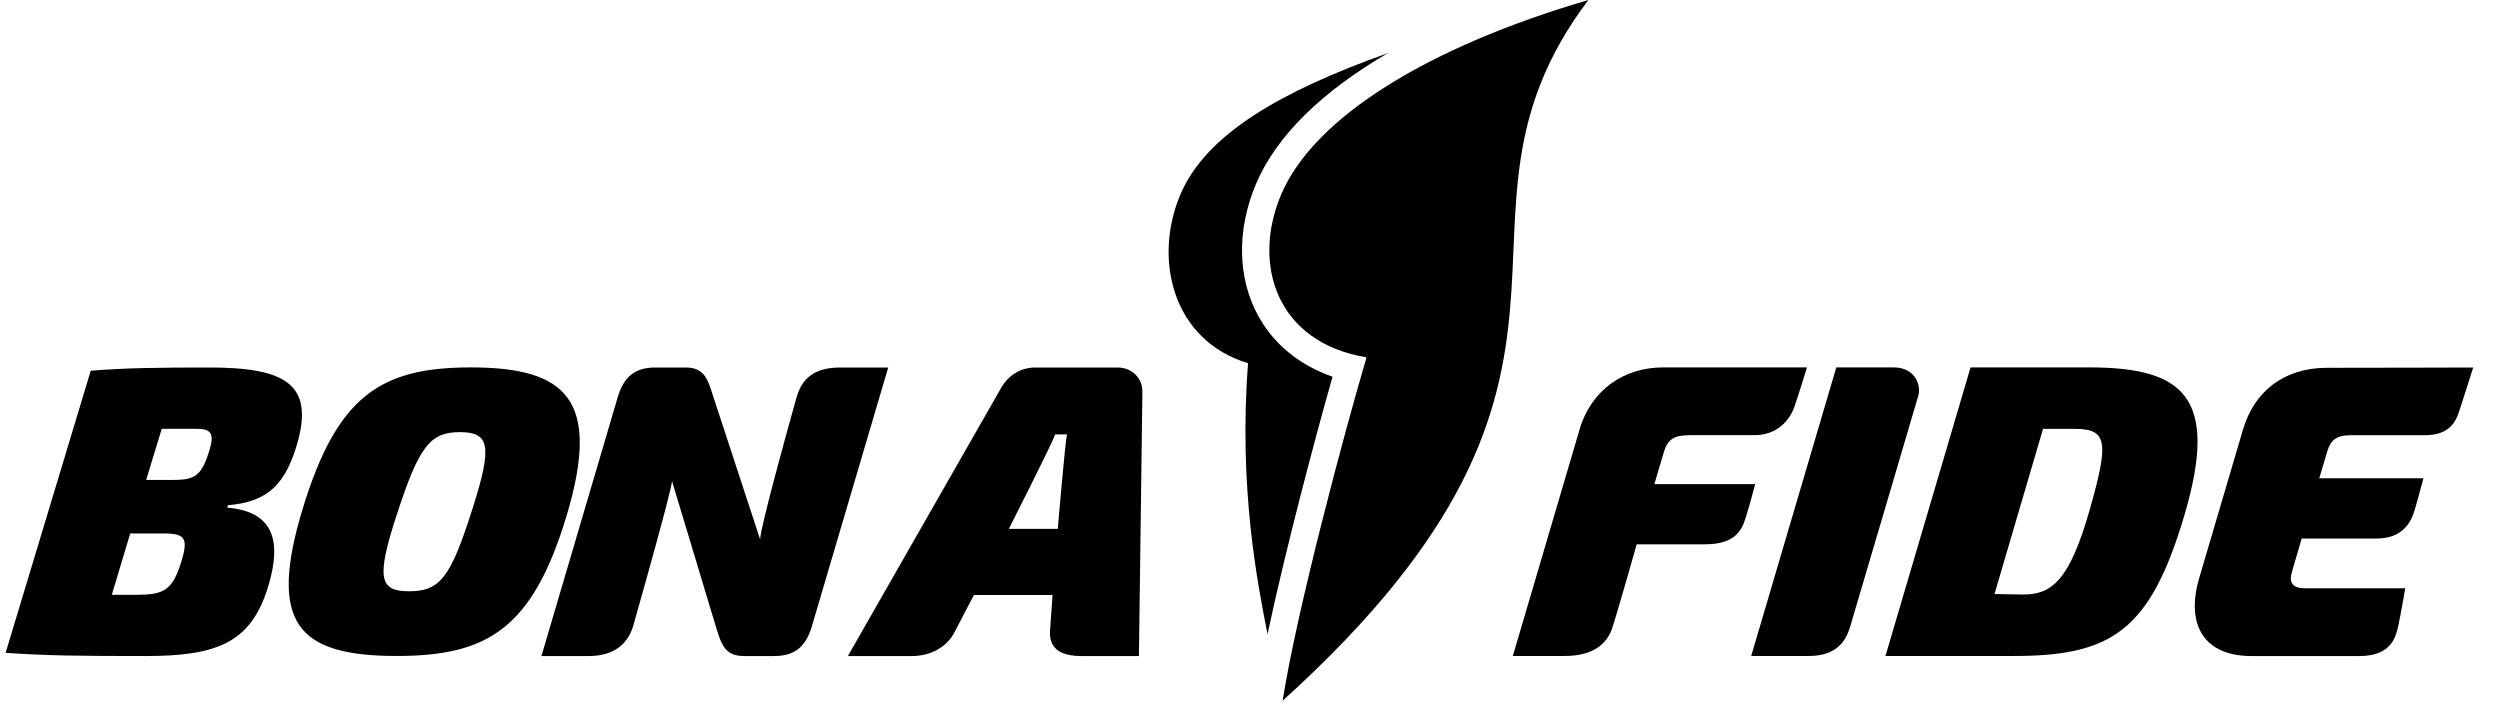 <svg width="77" height="22" viewBox="0 0 77 22" fill="none" xmlns="http://www.w3.org/2000/svg">
<path d="M2.794 11.418C3.916 11.33 4.896 11.319 6.456 11.319C8.813 11.319 9.682 11.847 9.149 13.685C8.792 14.881 8.275 15.46 7.023 15.56L6.998 15.636C8.384 15.75 8.699 16.605 8.266 18.042C7.747 19.78 6.713 20.206 4.497 20.206C2.488 20.206 1.422 20.195 0.173 20.107L2.794 11.421V11.418ZM4.254 18.318C5.079 18.318 5.325 18.142 5.589 17.286C5.804 16.582 5.698 16.431 5.054 16.431H4.011L3.443 18.32H4.254V18.318ZM5.366 14.781C6.022 14.781 6.215 14.63 6.449 13.875C6.606 13.372 6.516 13.208 6.064 13.208H4.982L4.502 14.781H5.366Z" fill="black"/>
<path d="M17.459 15.859C16.405 19.375 15.01 20.204 12.215 20.204C9.137 20.204 8.259 19.175 9.325 15.662C10.386 12.183 11.735 11.316 14.504 11.316C17.441 11.316 18.518 12.306 17.459 15.859ZM12.217 15.859C11.582 17.815 11.686 18.211 12.599 18.211C13.566 18.211 13.881 17.778 14.555 15.662C15.177 13.717 15.075 13.31 14.161 13.31C13.248 13.31 12.905 13.743 12.219 15.859H12.217Z" fill="black"/>
<path d="M25.005 19.291C24.817 19.922 24.477 20.206 23.846 20.206H22.919C22.34 20.206 22.224 19.873 22.062 19.342L20.699 14.821C20.646 15.219 19.916 17.822 19.508 19.259C19.348 19.822 18.922 20.206 18.131 20.206H16.676L19.026 12.234C19.214 11.604 19.554 11.319 20.185 11.319H21.112C21.691 11.319 21.793 11.666 21.958 12.181L23.411 16.612C23.439 16.197 24.136 13.657 24.53 12.253C24.685 11.697 25.035 11.319 25.881 11.319H27.357L25.005 19.291Z" fill="black"/>
<path d="M29.999 18.325C29.999 18.325 29.626 19.029 29.395 19.479C29.163 19.928 28.662 20.206 28.09 20.206H26.115L30.811 11.989C31.047 11.551 31.443 11.319 31.893 11.319H34.417C34.868 11.319 35.202 11.652 35.186 12.091L35.079 20.206H33.295C32.257 20.206 32.328 19.574 32.347 19.337C32.363 19.101 32.419 18.327 32.419 18.327H29.997L29.999 18.325ZM32.862 13.379H32.5C32.405 13.662 31.072 16.29 31.072 16.29H32.579C32.579 16.29 32.799 13.701 32.862 13.379Z" fill="black"/>
<path d="M52.025 13.405C51.562 13.405 51.362 13.534 51.249 13.919L50.955 14.911H54.058C54.058 14.911 53.902 15.518 53.77 15.938C53.641 16.357 53.423 16.765 52.503 16.765H50.41C50.41 16.765 49.782 18.99 49.645 19.377C49.508 19.762 49.145 20.204 48.197 20.204H46.595L48.649 13.235C49.005 12.012 50.014 11.316 51.226 11.316H55.654C55.654 11.316 55.407 12.13 55.263 12.54C55.119 12.953 54.725 13.402 54.048 13.402H52.025V13.405Z" fill="black"/>
<path d="M53.937 20.204L56.558 11.316H58.322C59.001 11.316 59.175 11.882 59.084 12.186C58.994 12.489 57.094 18.944 56.98 19.317C56.867 19.69 56.607 20.204 55.719 20.204H53.937Z" fill="black"/>
<path d="M60.693 11.316H64.345C67.231 11.316 68.362 12.204 67.281 15.864C66.229 19.419 65.045 20.204 62.032 20.204H58.072L60.693 11.316ZM62.317 18.311C63.193 18.311 63.747 17.887 64.375 15.657C64.941 13.659 64.92 13.21 63.93 13.21H62.925L61.43 18.297L62.317 18.311Z" fill="black"/>
<path d="M72.412 13.405C71.975 13.405 71.787 13.534 71.675 13.919L71.434 14.73H74.642C74.642 14.73 74.466 15.4 74.355 15.761C74.243 16.123 73.965 16.587 73.198 16.587H70.892L70.591 17.616C70.489 17.949 70.616 18.118 70.99 18.118H74.081C74.081 18.118 73.94 18.944 73.868 19.27C73.794 19.597 73.669 20.206 72.674 20.206H69.344C67.875 20.206 67.328 19.24 67.726 17.836L69.082 13.238C69.434 12.04 70.359 11.328 71.671 11.328C73.228 11.328 76.174 11.319 76.174 11.319C76.174 11.319 75.829 12.417 75.74 12.675C75.65 12.932 75.486 13.405 74.686 13.405H72.412Z" fill="black"/>
<path d="M38.762 9.745C38.113 8.573 38.085 7.085 38.683 5.669C39.304 4.199 40.697 2.83 42.751 1.634C39.453 2.809 37.14 4.134 36.354 5.995C35.511 7.993 36.12 10.487 38.44 11.187C38.145 15.038 38.734 17.97 39.04 19.532C39.582 16.988 40.463 13.641 41.042 11.604C40.032 11.249 39.239 10.61 38.762 9.743V9.745Z" fill="black"/>
<path d="M48.922 0C44.009 1.439 40.47 3.601 39.457 5.998C38.549 8.146 39.323 10.554 42.09 11.006C41.413 13.289 39.928 18.858 39.506 21.581C50.836 11.337 43.708 6.909 48.922 0Z" fill="black"/>
</svg>
